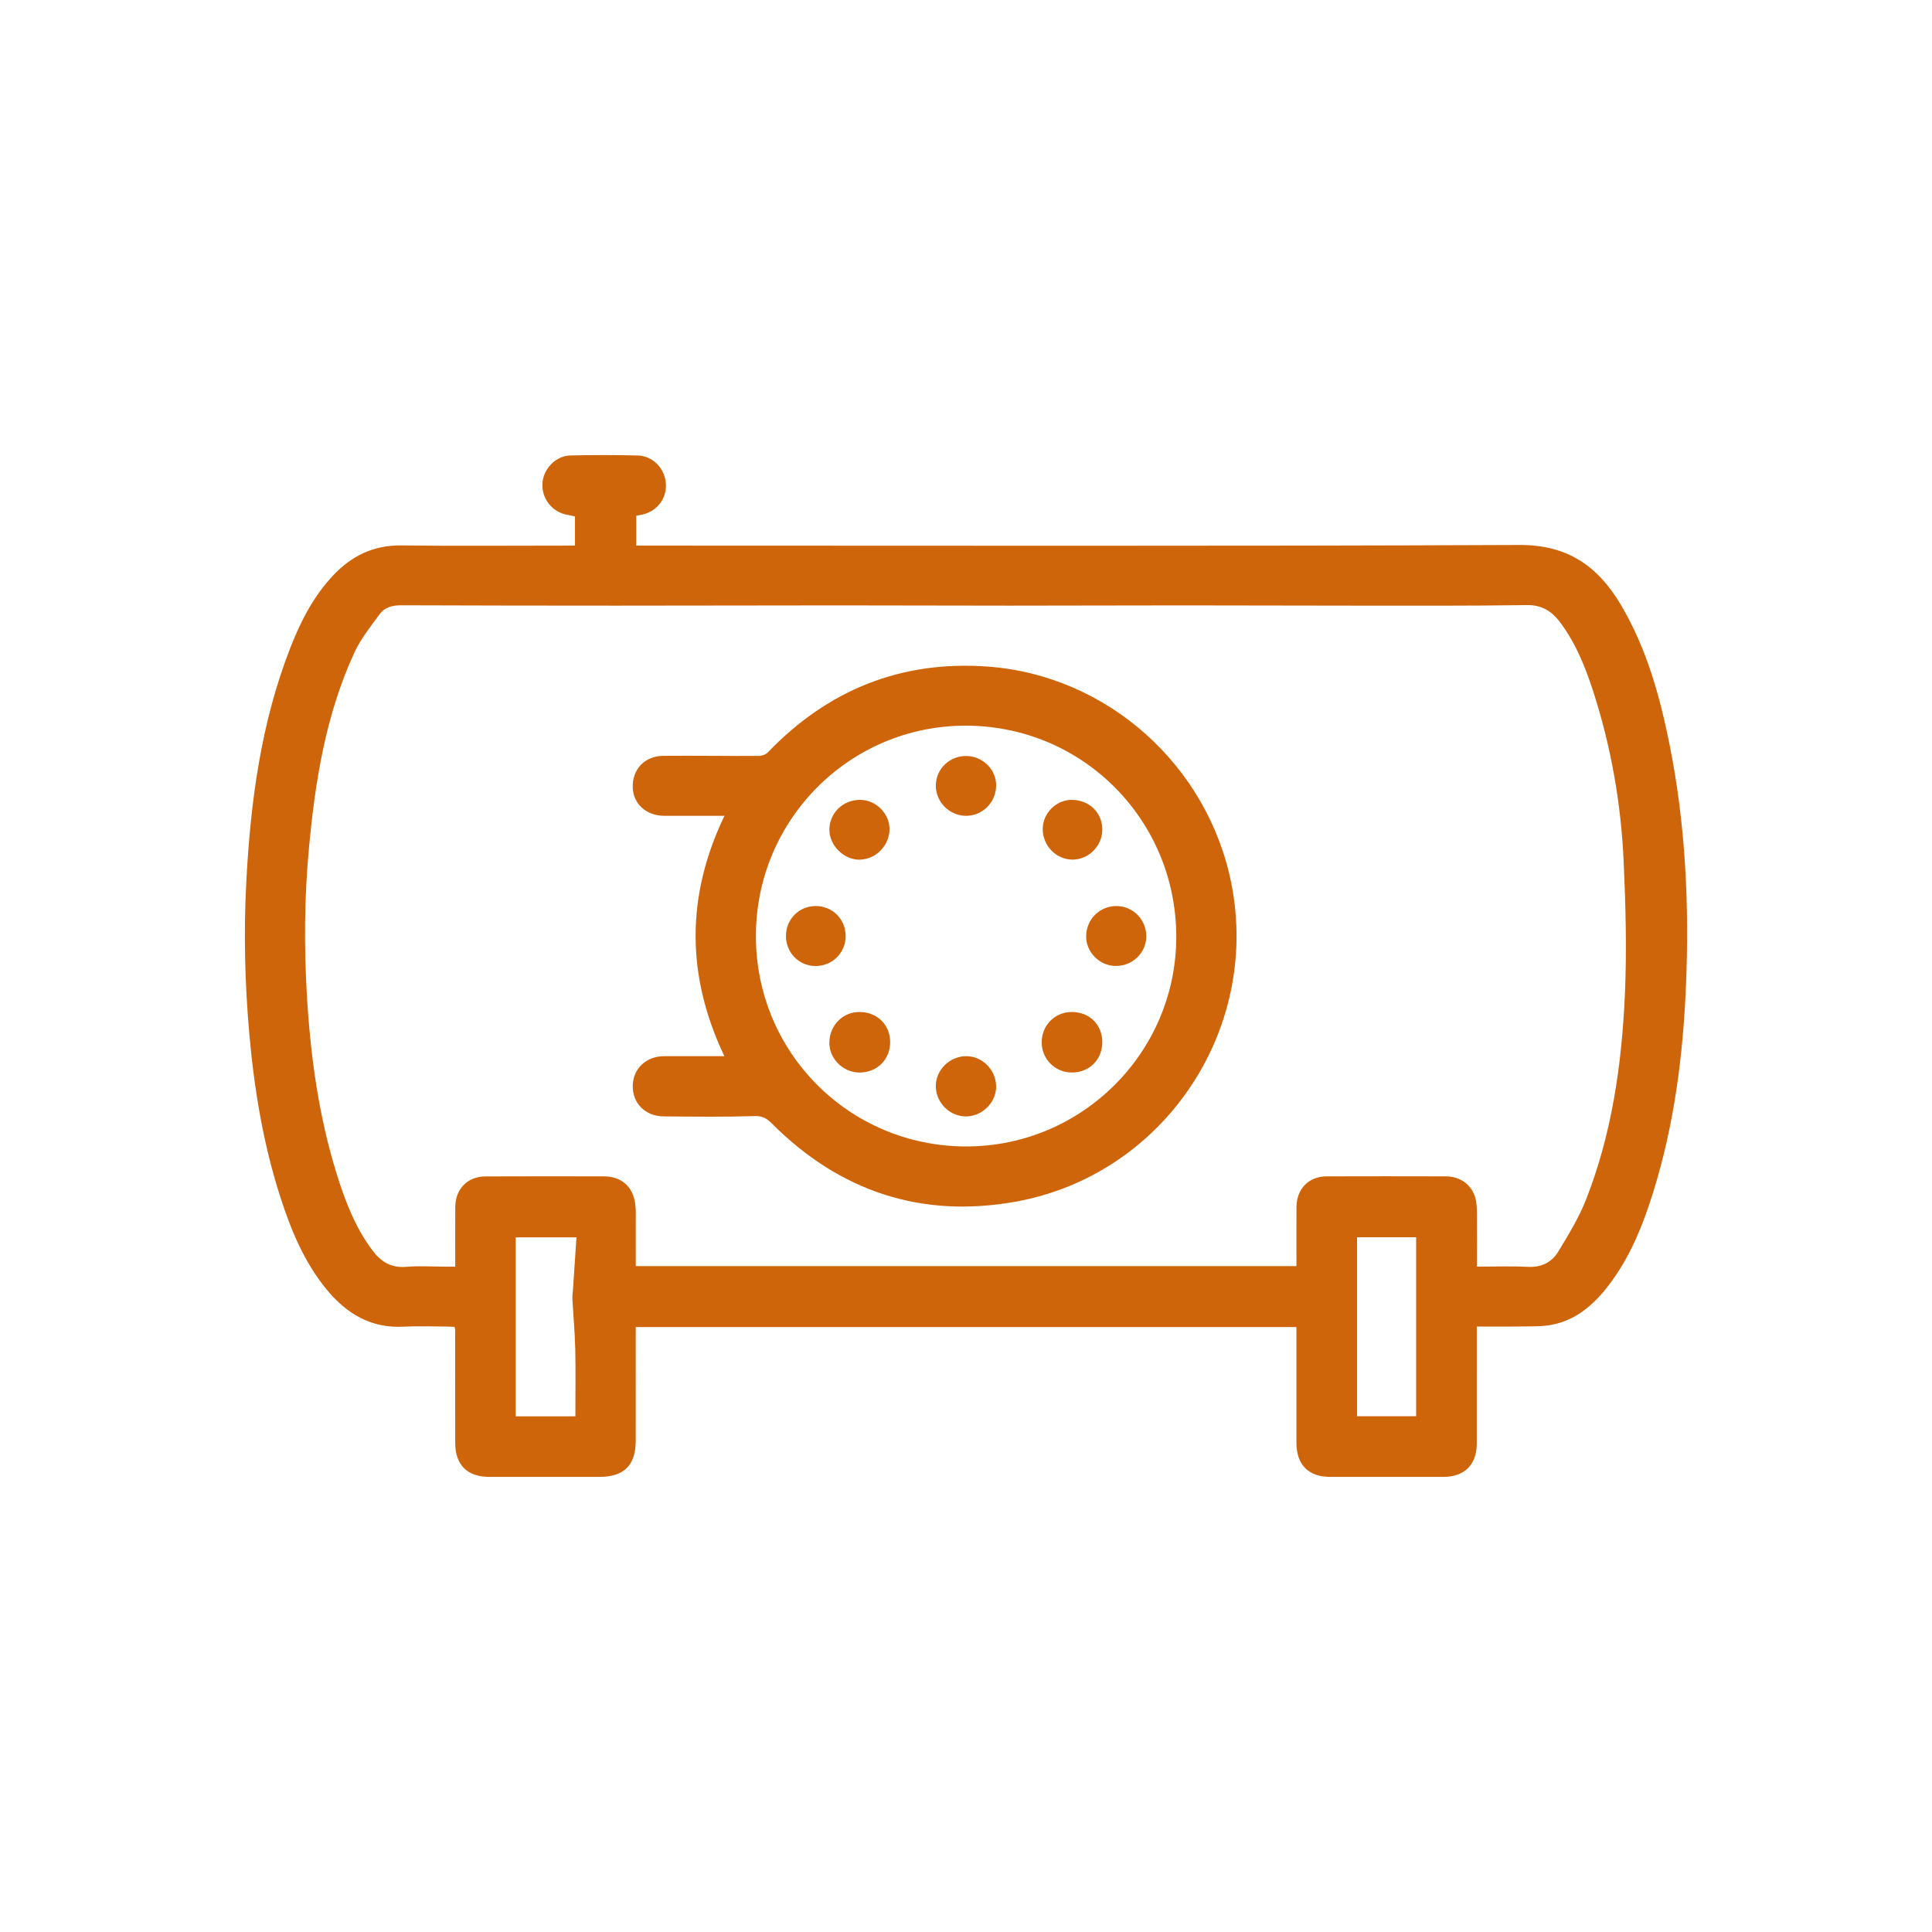 <?xml version="1.0" encoding="utf-8"?>
<!-- Generator: Adobe Illustrator 16.0.0, SVG Export Plug-In . SVG Version: 6.00 Build 0)  -->
<!DOCTYPE svg PUBLIC "-//W3C//DTD SVG 1.1//EN" "http://www.w3.org/Graphics/SVG/1.1/DTD/svg11.dtd">
<svg version="1.1" id="katman_1" xmlns="http://www.w3.org/2000/svg" xmlns:xlink="http://www.w3.org/1999/xlink" x="0px" y="0px"
	 width="226.771px" height="226.771px" viewBox="0 0 226.771 226.771" enable-background="new 0 0 226.771 226.771"
	 xml:space="preserve">
<g>
	<path fill-rule="evenodd" clip-rule="evenodd" fill="#CF650B" d="M67.489,64.041c0-1.195,0-2.279,0-3.42
		c-0.296-0.064-0.599-0.139-0.905-0.194c-1.76-0.318-2.994-1.856-2.919-3.642c0.072-1.717,1.548-3.286,3.287-3.325
		c2.632-0.059,5.268-0.059,7.899,0.005c1.812,0.043,3.238,1.578,3.313,3.391c0.074,1.783-1.165,3.277-2.971,3.582
		c-0.153,0.026-0.306,0.06-0.51,0.1c0,1.152,0,2.266,0,3.504c0.408,0,0.815,0,1.223,0c34.156,0,68.313,0.075,102.468-0.074
		c5.602-0.025,9.169,2.487,11.831,6.949c3.054,5.119,4.622,10.777,5.777,16.556c1.869,9.353,2.311,18.819,1.907,28.323
		c-0.347,8.176-1.388,16.264-3.833,24.111c-1.248,4.002-2.804,7.875-5.433,11.209c-1.691,2.146-3.729,3.86-6.489,4.385
		c-1.218,0.23-2.495,0.175-3.746,0.197c-1.635,0.029-3.271,0.008-5.05,0.008c0,0.467,0,0.84,0,1.212
		c0,4.178,0.003,8.355-0.001,12.534c-0.002,2.453-1.443,3.898-3.893,3.9c-4.438,0.004-8.874,0.004-13.311,0
		c-2.564-0.002-3.964-1.424-3.964-4.019c-0.001-4.153,0-8.306,0-12.458c0-0.352,0-0.701,0-1.111c-25.867,0-51.665,0-77.547,0
		c0,0.326,0,0.606,0,0.887c0,4.152,0.005,8.305-0.002,12.458c-0.004,2.881-1.376,4.243-4.256,4.243
		c-4.309,0.002-8.616,0.002-12.925,0c-2.593,0-4.005-1.399-4.008-3.975c-0.004-4.441-0.005-8.885-0.01-13.326
		c0-0.063-0.027-0.125-0.069-0.307c-0.273-0.012-0.581-0.037-0.888-0.037c-1.706-0.004-3.416-0.076-5.118,0.013
		c-3.818,0.199-6.672-1.53-9-4.355c-2.6-3.155-4.142-6.864-5.388-10.692c-2.048-6.291-3.117-12.779-3.7-19.359
		c-0.522-5.906-0.663-11.816-0.354-17.734c0.491-9.434,1.718-18.736,5.197-27.609c1.203-3.07,2.693-5.973,4.978-8.406
		c2.174-2.314,4.751-3.584,8.016-3.545c6.374,0.079,12.748,0.023,19.122,0.023C66.602,64.041,66.987,64.041,67.489,64.041z
		 M173.36,148.674c2.063,0,4.021-0.076,5.97,0.024c1.6,0.083,2.816-0.53,3.589-1.813c1.169-1.945,2.384-3.905,3.213-6.004
		c3.055-7.734,4.221-15.883,4.59-24.12c0.232-5.194,0.092-10.418-0.142-15.616c-0.3-6.697-1.437-13.283-3.476-19.685
		c-0.937-2.938-2.059-5.815-3.917-8.329c-0.979-1.324-2.139-2.137-3.96-2.109c-6.725,0.101-13.451,0.067-20.177,0.067
		c-6.758,0-13.516-0.03-20.273-0.03s-13.516,0.03-20.273,0.03s-13.516-0.03-20.272-0.03c-8.657,0.002-17.313,0.03-25.97,0.03
		c-8.398,0-16.798-0.013-25.196-0.043c-1.003-0.003-1.917,0.24-2.491,1.024c-1.077,1.467-2.243,2.927-2.997,4.563
		c-3.352,7.278-4.59,15.079-5.321,22.974c-0.535,5.774-0.573,11.565-0.228,17.356c0.422,7.043,1.376,14.002,3.471,20.765
		c0.99,3.198,2.178,6.315,4.212,9.034c0.987,1.318,2.176,2.08,3.936,1.934c1.565-0.131,3.151-0.023,4.729-0.021
		c0.339,0,0.677,0,1.057,0c0-2.433-0.012-4.717,0.003-7.001c0.014-2.128,1.442-3.583,3.554-3.591
		c4.632-0.018,9.264-0.018,13.896-0.006c2.036,0.004,3.403,1.188,3.673,3.213c0.102,0.76,0.061,1.54,0.064,2.311
		c0.008,1.663,0.002,3.326,0.002,5.008c25.913,0,51.701,0,77.547,0c0-2.355-0.01-4.639,0.002-6.921
		c0.012-2.144,1.435-3.606,3.539-3.612c4.665-0.014,9.329-0.012,13.994,0c1.688,0.004,3.045,0.99,3.464,2.543
		c0.148,0.549,0.177,1.143,0.183,1.718C173.373,144.414,173.36,146.494,173.36,148.674z M166.221,166.23c0-7.046,0-14.01,0-21.004
		c-2.341,0-4.629,0-6.934,0c0,7.035,0,13.992,0,21.004C161.605,166.23,163.873,166.23,166.221,166.23z M67.535,166.246
		c0-2.699,0.045-5.301-0.015-7.901c-0.045-1.979-0.229-3.954-0.336-5.931c-0.019-0.35,0.046-0.701,0.069-1.053
		c0.136-2.032,0.271-4.064,0.41-6.127c-2.515,0-4.803,0-7.129,0c0,7.049,0,14.01,0,21.012
		C62.863,166.246,65.136,166.246,67.535,166.246z"/>
	<path fill-rule="evenodd" clip-rule="evenodd" fill="#CF650B" d="M85.023,123.969c-4.5-9.477-4.503-18.805,0.011-28.211
		c-2.43,0-4.739,0.001-7.049,0c-2.123-0.001-3.665-1.393-3.717-3.352c-0.057-2.102,1.406-3.67,3.58-3.689
		c3.742-0.031,7.485,0.027,11.229,0.01c0.356-0.002,0.813-0.168,1.055-0.421c7.043-7.339,15.656-10.803,25.778-10.068
		c14.112,1.023,25.898,11.644,28.633,25.515c3.401,17.25-8.04,34.221-25.402,37.307c-11.022,1.961-20.589-1.23-28.521-9.168
		c-0.585-0.585-1.083-0.918-2.022-0.889c-3.57,0.11-7.146,0.066-10.72,0.035c-2.139-0.019-3.631-1.537-3.609-3.574
		c0.02-2.021,1.572-3.492,3.691-3.494C80.272,123.968,82.585,123.969,85.023,123.969z M88.726,109.84
		c-0.017,13.703,10.973,24.716,24.673,24.726c13.61,0.009,24.698-11.075,24.667-24.66c-0.032-13.677-10.962-24.667-24.598-24.73
		C99.819,85.11,88.742,96.152,88.726,109.84z"/>
	<path fill-rule="evenodd" clip-rule="evenodd" fill="#CF650B" d="M104.483,122.33c-0.006,2.059-1.547,3.57-3.627,3.559
		c-1.908-0.01-3.525-1.625-3.509-3.503c0.018-2.063,1.595-3.638,3.604-3.602C103.001,118.821,104.49,120.316,104.483,122.33z"/>
	<path fill-rule="evenodd" clip-rule="evenodd" fill="#CF650B" d="M129.382,122.351c-0.014,2.066-1.557,3.568-3.635,3.537
		c-1.964-0.028-3.522-1.652-3.476-3.623c0.047-2.002,1.62-3.519,3.611-3.48C127.934,118.824,129.395,120.313,129.382,122.351z"/>
	<path fill-rule="evenodd" clip-rule="evenodd" fill="#CF650B" d="M130.97,113.382c-1.912-0.011-3.512-1.625-3.482-3.513
		c0.031-1.99,1.604-3.535,3.585-3.52c1.952,0.016,3.51,1.639,3.474,3.622C134.512,111.867,132.912,113.392,130.97,113.382z"/>
	<path fill-rule="evenodd" clip-rule="evenodd" fill="#CF650B" d="M113.429,131.041c-1.888,0.035-3.523-1.538-3.586-3.447
		c-0.063-1.917,1.538-3.576,3.495-3.624c1.916-0.046,3.562,1.575,3.586,3.535C116.948,129.373,115.334,131.006,113.429,131.041z"/>
	<path fill-rule="evenodd" clip-rule="evenodd" fill="#CF650B" d="M113.406,88.734c1.941,0.011,3.538,1.589,3.52,3.479
		c-0.021,1.976-1.615,3.563-3.563,3.545c-1.947-0.019-3.55-1.654-3.519-3.594C109.874,90.247,111.456,88.723,113.406,88.734z"/>
	<path fill-rule="evenodd" clip-rule="evenodd" fill="#CF650B" d="M92.253,109.865c-0.003-1.953,1.515-3.5,3.45-3.517
		c1.995-0.018,3.55,1.521,3.558,3.521c0.009,1.965-1.585,3.541-3.557,3.521C93.766,113.369,92.255,111.826,92.253,109.865z"/>
	<path fill-rule="evenodd" clip-rule="evenodd" fill="#CF650B" d="M104.41,97.297c0.002,1.943-1.605,3.586-3.53,3.607
		c-1.833,0.021-3.533-1.669-3.53-3.508c0.003-1.963,1.567-3.496,3.584-3.514C102.778,93.867,104.408,95.469,104.41,97.297z"/>
	<path fill-rule="evenodd" clip-rule="evenodd" fill="#CF650B" d="M129.383,97.425c-0.035,1.915-1.631,3.489-3.521,3.473
		c-1.918-0.018-3.496-1.667-3.473-3.629c0.021-1.855,1.64-3.434,3.473-3.386C127.92,93.935,129.418,95.443,129.383,97.425z"/>
</g>
</svg>
